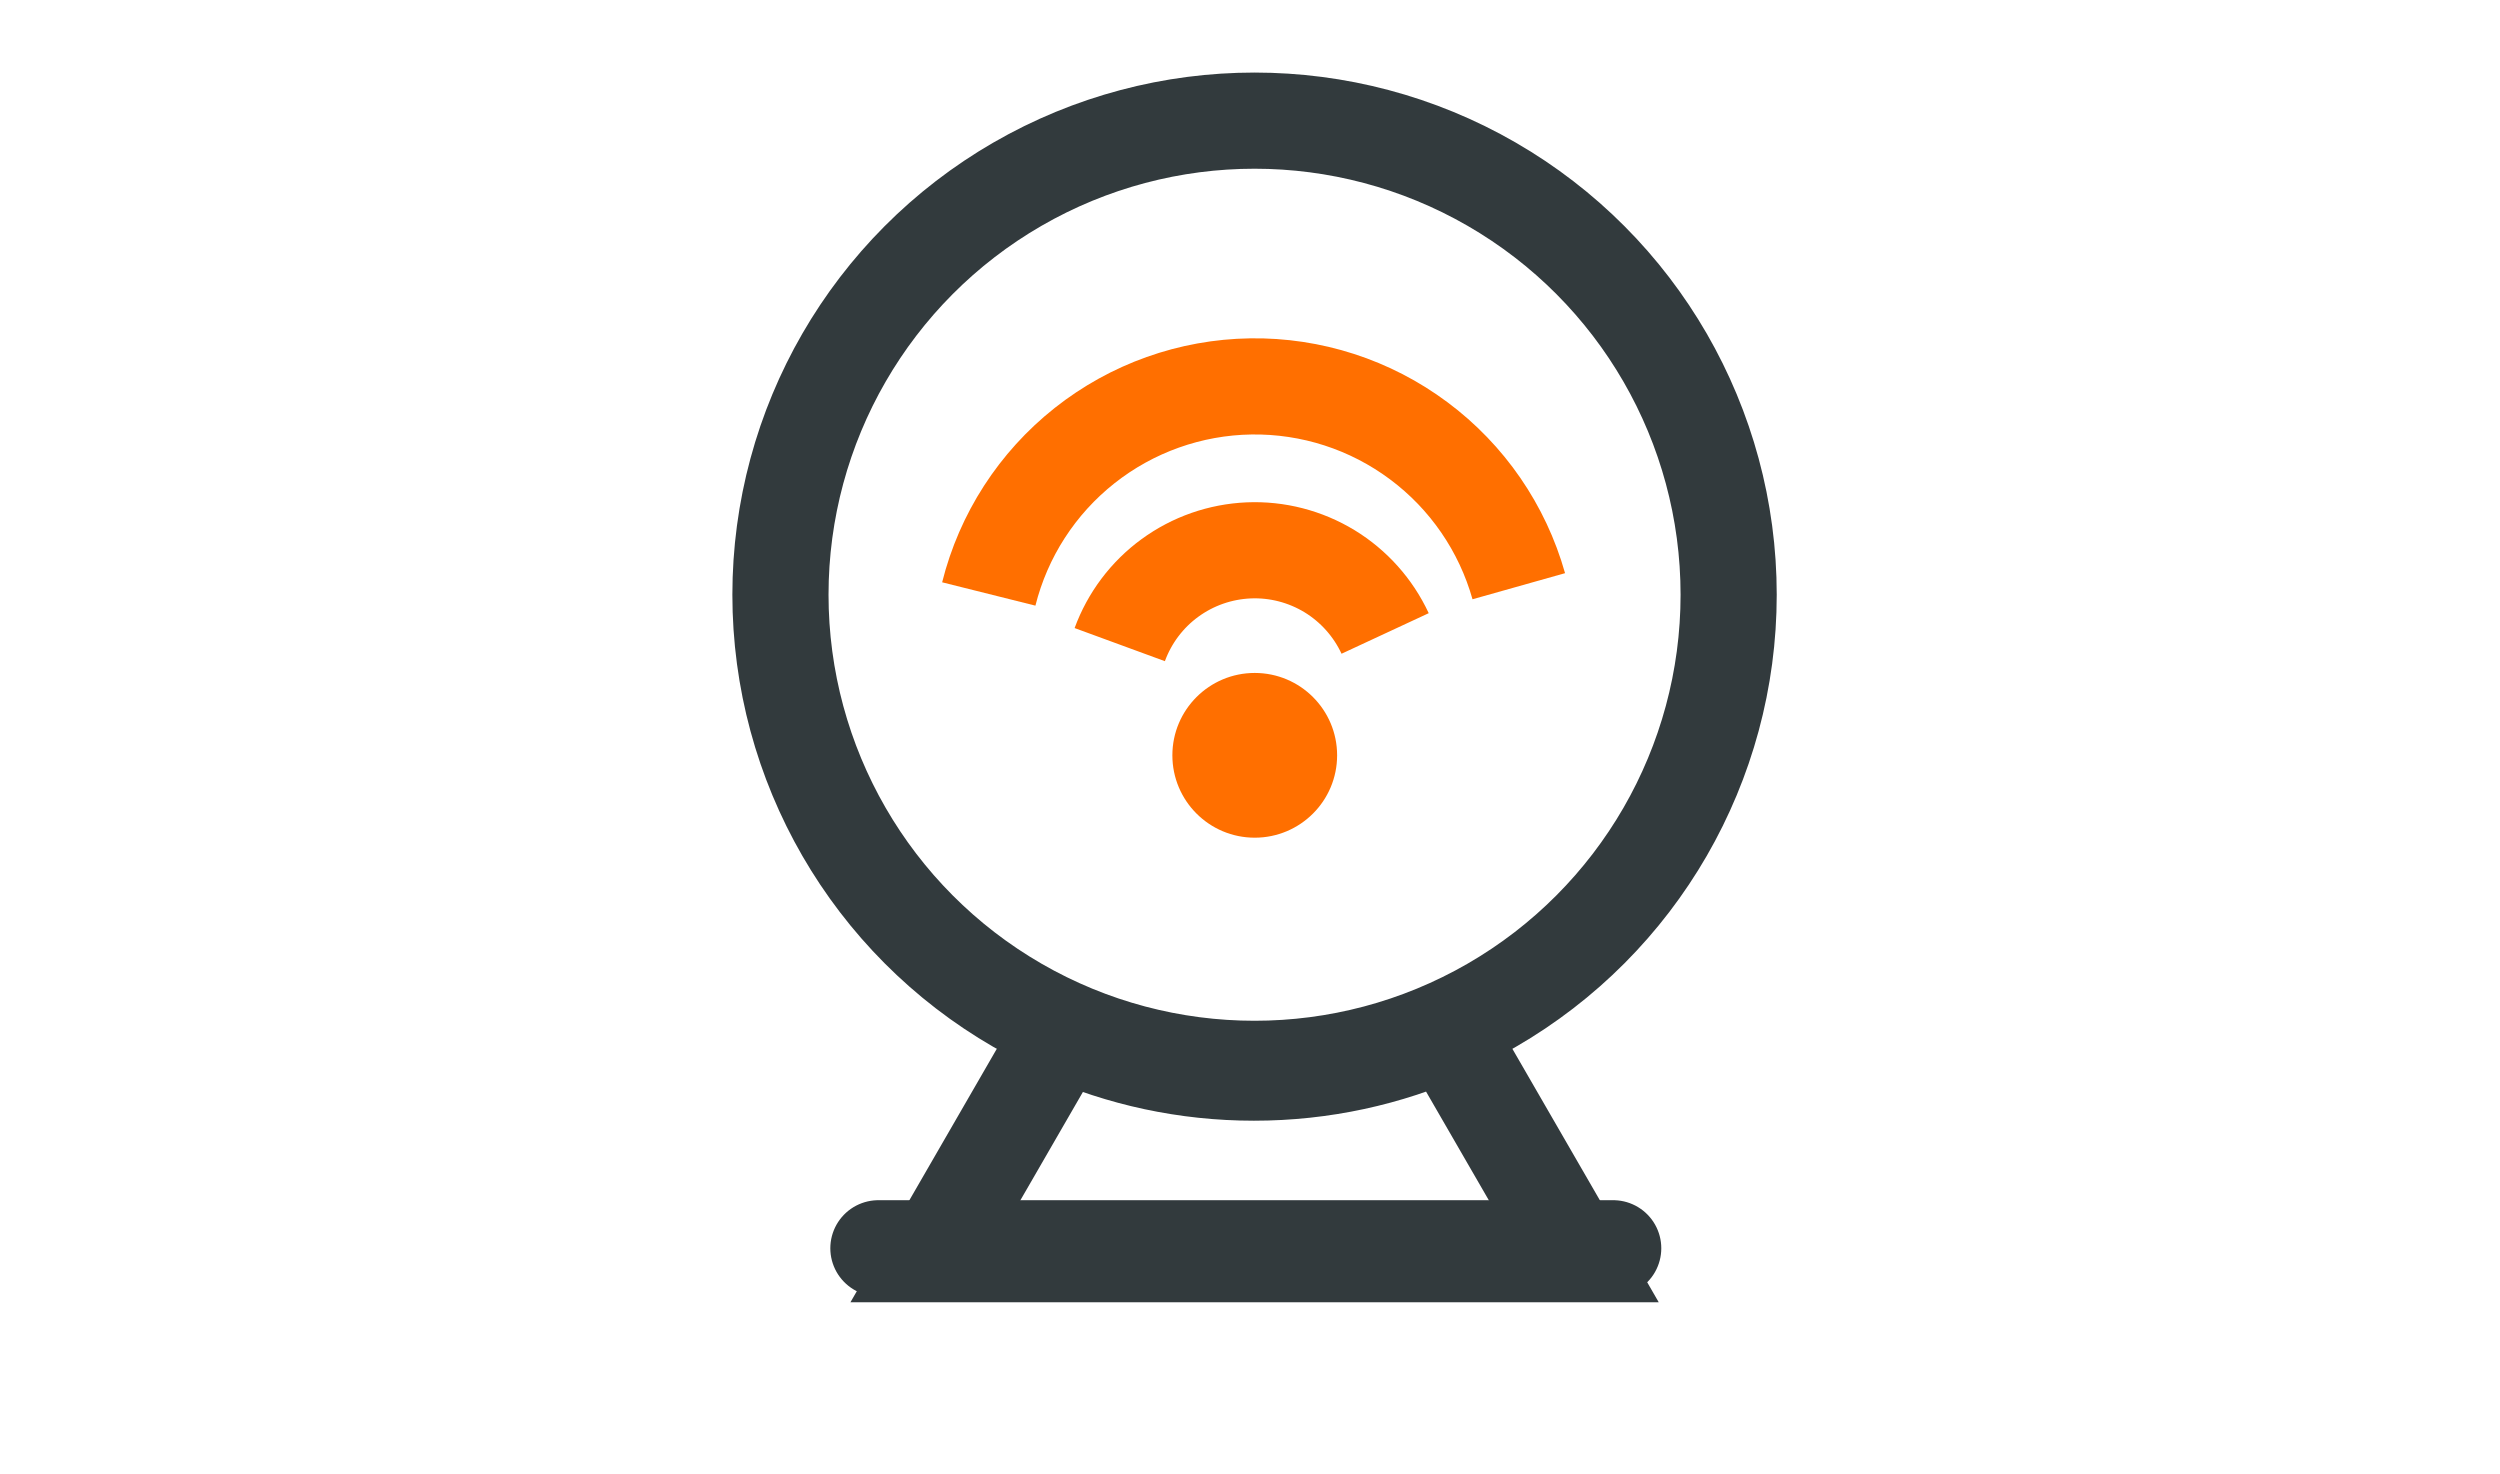 <svg width="39" height="23" viewBox="0 0 39 23" fill="none" xmlns="http://www.w3.org/2000/svg">
<circle cx="19.571" cy="9.278" r="7.396" stroke="#323A3D" stroke-width="1.5"/>
<path d="M23.693 9.145C23.437 8.237 22.888 7.439 22.132 6.876C21.376 6.312 20.455 6.014 19.512 6.028C18.57 6.042 17.658 6.367 16.919 6.952C16.179 7.538 15.654 8.351 15.425 9.266" stroke="#FF6F00" stroke-width="1.5"/>
<path d="M21.608 9.882C21.421 9.48 21.119 9.142 20.741 8.911C20.362 8.681 19.923 8.567 19.48 8.586C19.037 8.605 18.61 8.754 18.251 9.016C17.893 9.277 17.621 9.639 17.468 10.056" stroke="#FF6F00" stroke-width="1.5"/>
<path d="M22.573 16.094L23.222 15.719L22.884 15.133L22.267 15.409L22.573 16.094ZM16.566 16.101L16.87 15.415L16.254 15.142L15.917 15.726L16.566 16.101ZM14.566 19.565L13.917 19.19L13.267 20.315H14.566V19.565ZM24.577 19.565V20.315H25.876L25.227 19.19L24.577 19.565ZM22.267 15.409C21.442 15.777 20.526 15.983 19.561 15.983V17.483C20.741 17.483 21.864 17.231 22.879 16.779L22.267 15.409ZM19.561 15.983C18.602 15.983 17.692 15.78 16.87 15.415L16.262 16.787C17.272 17.234 18.389 17.483 19.561 17.483V15.983ZM15.216 19.94L17.216 16.476L15.917 15.726L13.917 19.19L15.216 19.94ZM24.577 18.815H14.566V20.315H24.577V18.815ZM21.923 16.469L23.928 19.94L25.227 19.19L23.222 15.719L21.923 16.469Z" fill="#323A3D"/>
<line x1="13.703" y1="19.473" x2="25.166" y2="19.473" stroke="#323A3D" stroke-width="1.5" stroke-linecap="round"/>
<circle cx="19.574" cy="11.783" r="1.285" fill="#FF6F00"/>
</svg>
